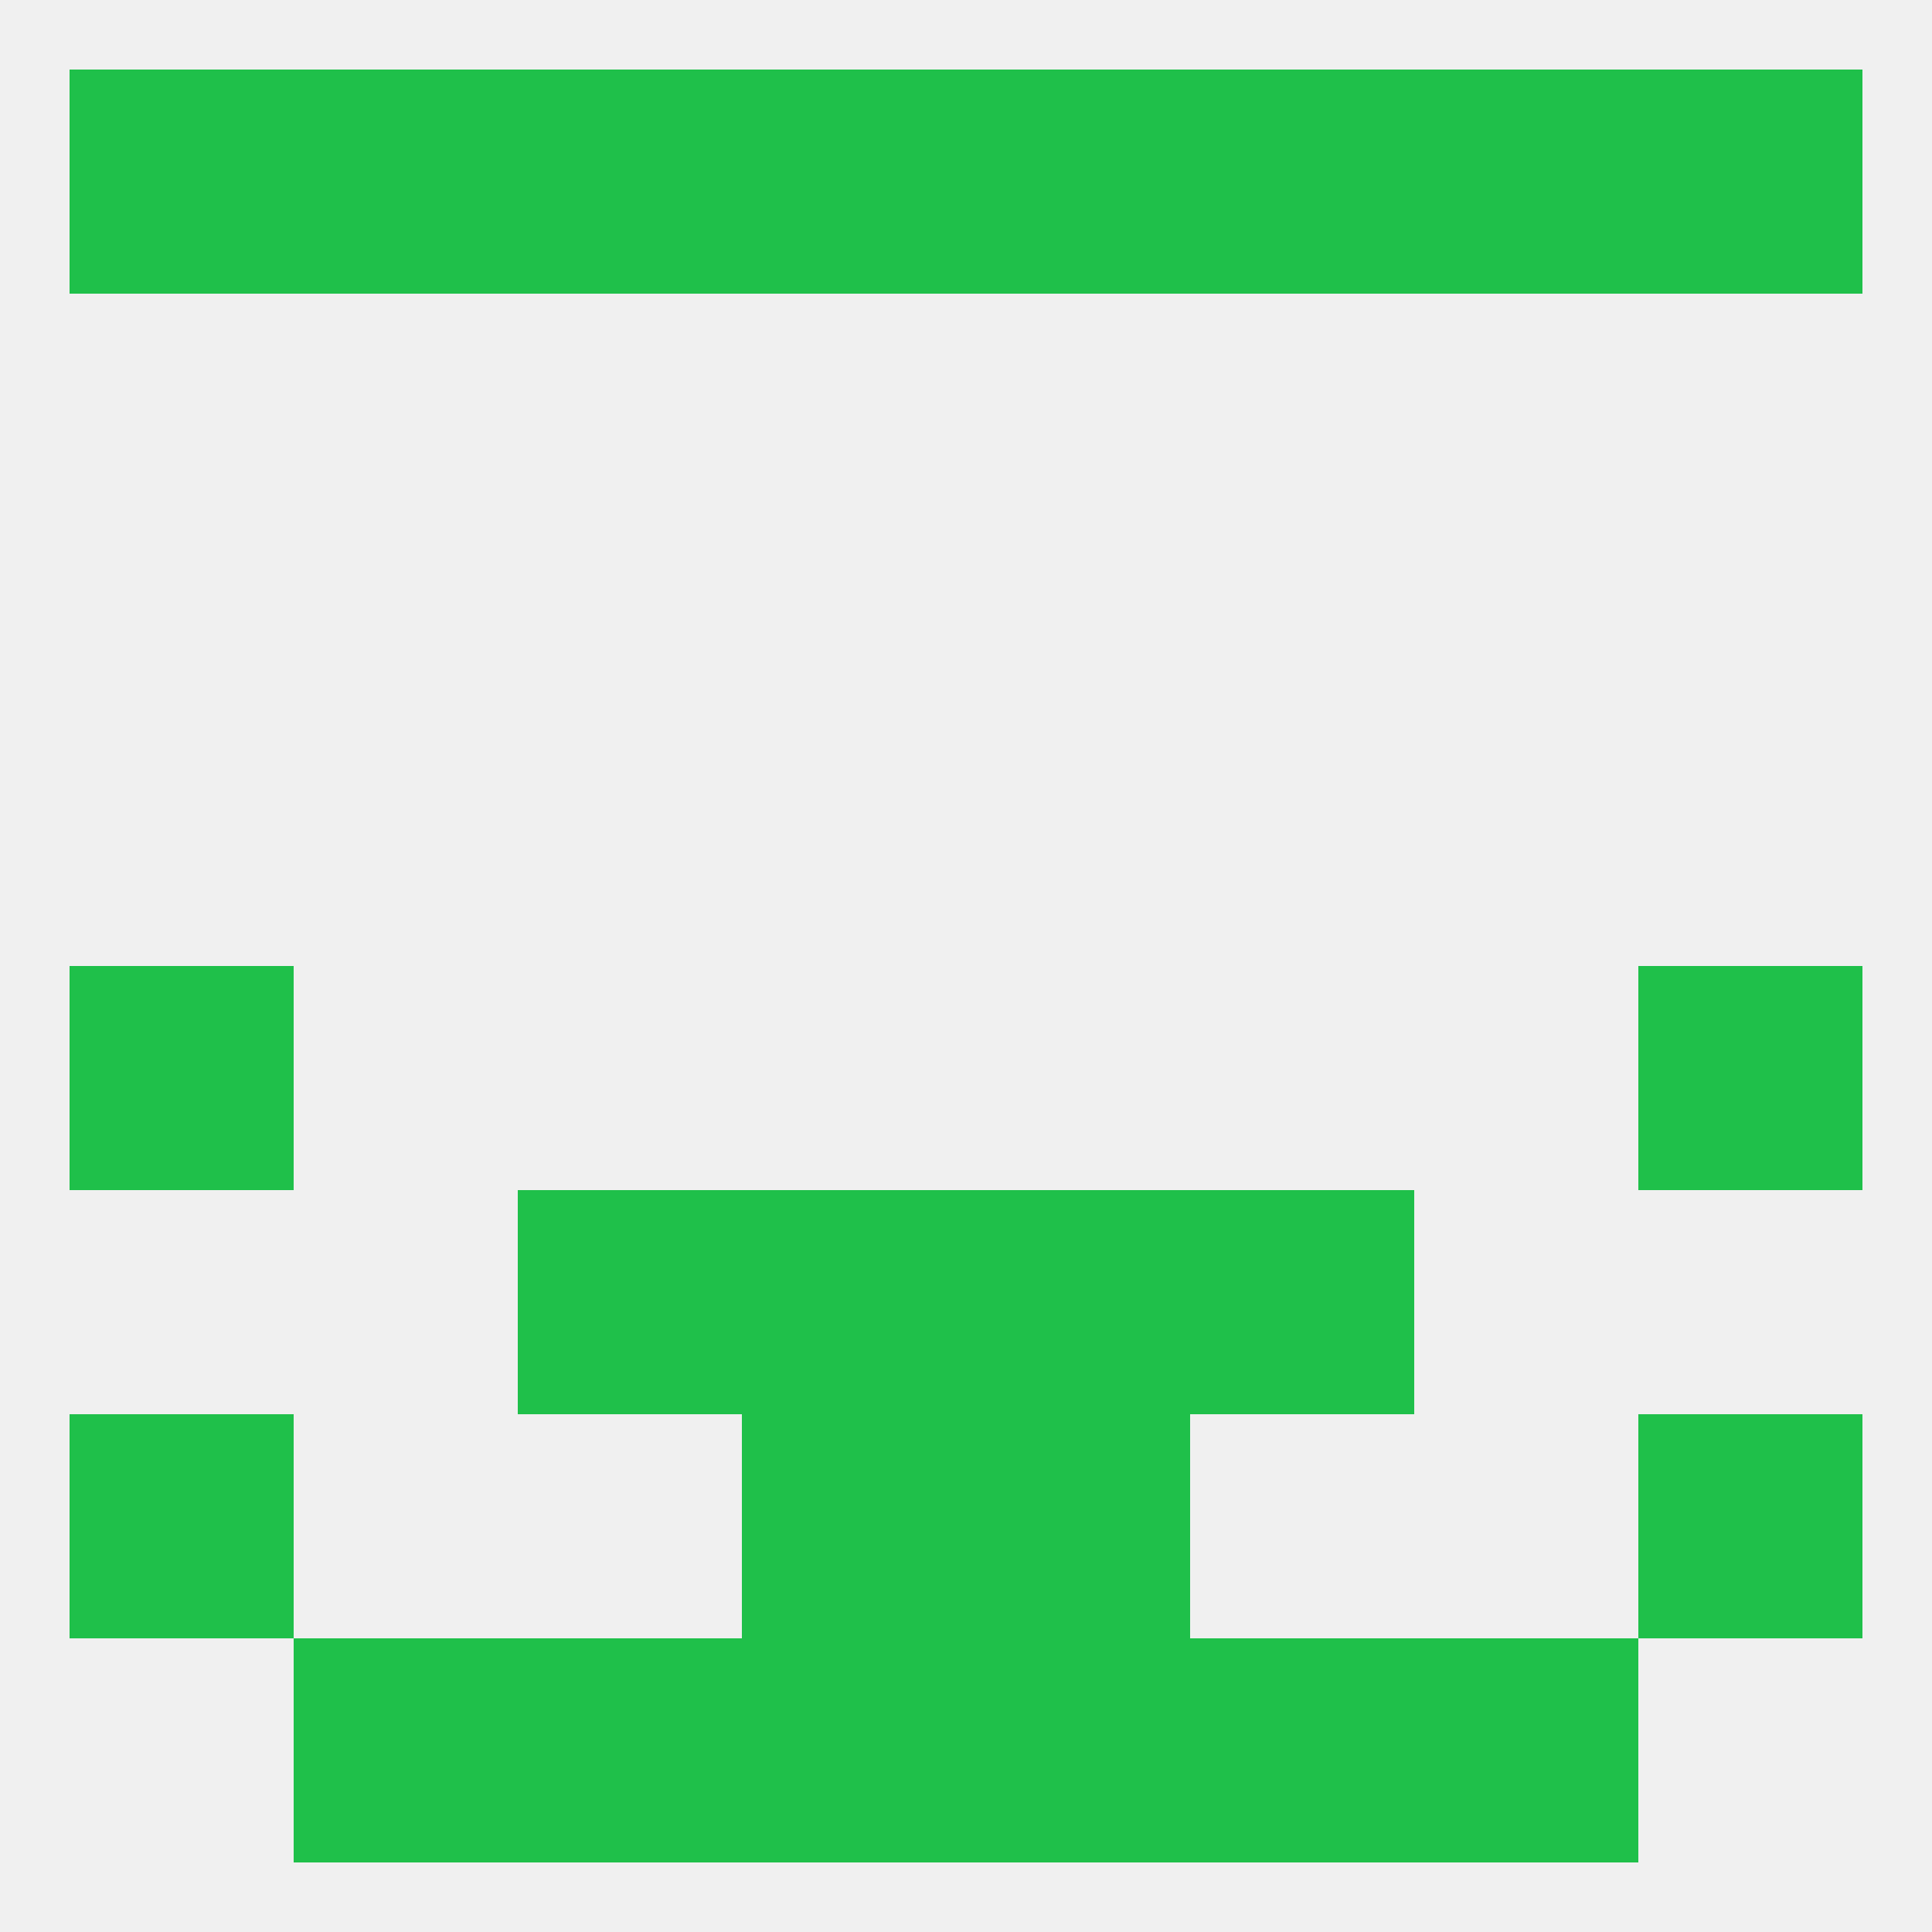 
<!--   <?xml version="1.0"?> -->
<svg version="1.1" baseprofile="full" xmlns="http://www.w3.org/2000/svg" xmlns:xlink="http://www.w3.org/1999/xlink" xmlns:ev="http://www.w3.org/2001/xml-events" width="250" height="250" viewBox="0 0 250 250" >
	<rect width="100%" height="100%" fill="rgba(240,240,240,255)"/>

	<rect x="125" y="9" width="29" height="29" fill="rgba(31,192,74,255)"/>
	<rect x="9" y="9" width="29" height="29" fill="rgba(31,192,74,255)"/>
	<rect x="67" y="9" width="29" height="29" fill="rgba(31,192,74,255)"/>
	<rect x="154" y="9" width="29" height="29" fill="rgba(31,192,74,255)"/>
	<rect x="183" y="9" width="29" height="29" fill="rgba(31,192,74,255)"/>
	<rect x="96" y="9" width="29" height="29" fill="rgba(31,192,74,255)"/>
	<rect x="212" y="9" width="29" height="29" fill="rgba(31,192,74,255)"/>
	<rect x="38" y="9" width="29" height="29" fill="rgba(31,192,74,255)"/>
	<rect x="9" y="125" width="29" height="29" fill="rgba(31,192,74,255)"/>
	<rect x="212" y="125" width="29" height="29" fill="rgba(31,192,74,255)"/>
	<rect x="96" y="154" width="29" height="29" fill="rgba(31,192,74,255)"/>
	<rect x="125" y="154" width="29" height="29" fill="rgba(31,192,74,255)"/>
	<rect x="67" y="154" width="29" height="29" fill="rgba(31,192,74,255)"/>
	<rect x="154" y="154" width="29" height="29" fill="rgba(31,192,74,255)"/>
	<rect x="96" y="183" width="29" height="29" fill="rgba(31,192,74,255)"/>
	<rect x="125" y="183" width="29" height="29" fill="rgba(31,192,74,255)"/>
	<rect x="9" y="183" width="29" height="29" fill="rgba(31,192,74,255)"/>
	<rect x="212" y="183" width="29" height="29" fill="rgba(31,192,74,255)"/>
	<rect x="154" y="212" width="29" height="29" fill="rgba(31,192,74,255)"/>
	<rect x="38" y="212" width="29" height="29" fill="rgba(31,192,74,255)"/>
	<rect x="183" y="212" width="29" height="29" fill="rgba(31,192,74,255)"/>
	<rect x="96" y="212" width="29" height="29" fill="rgba(31,192,74,255)"/>
	<rect x="125" y="212" width="29" height="29" fill="rgba(31,192,74,255)"/>
	<rect x="67" y="212" width="29" height="29" fill="rgba(31,192,74,255)"/>
</svg>